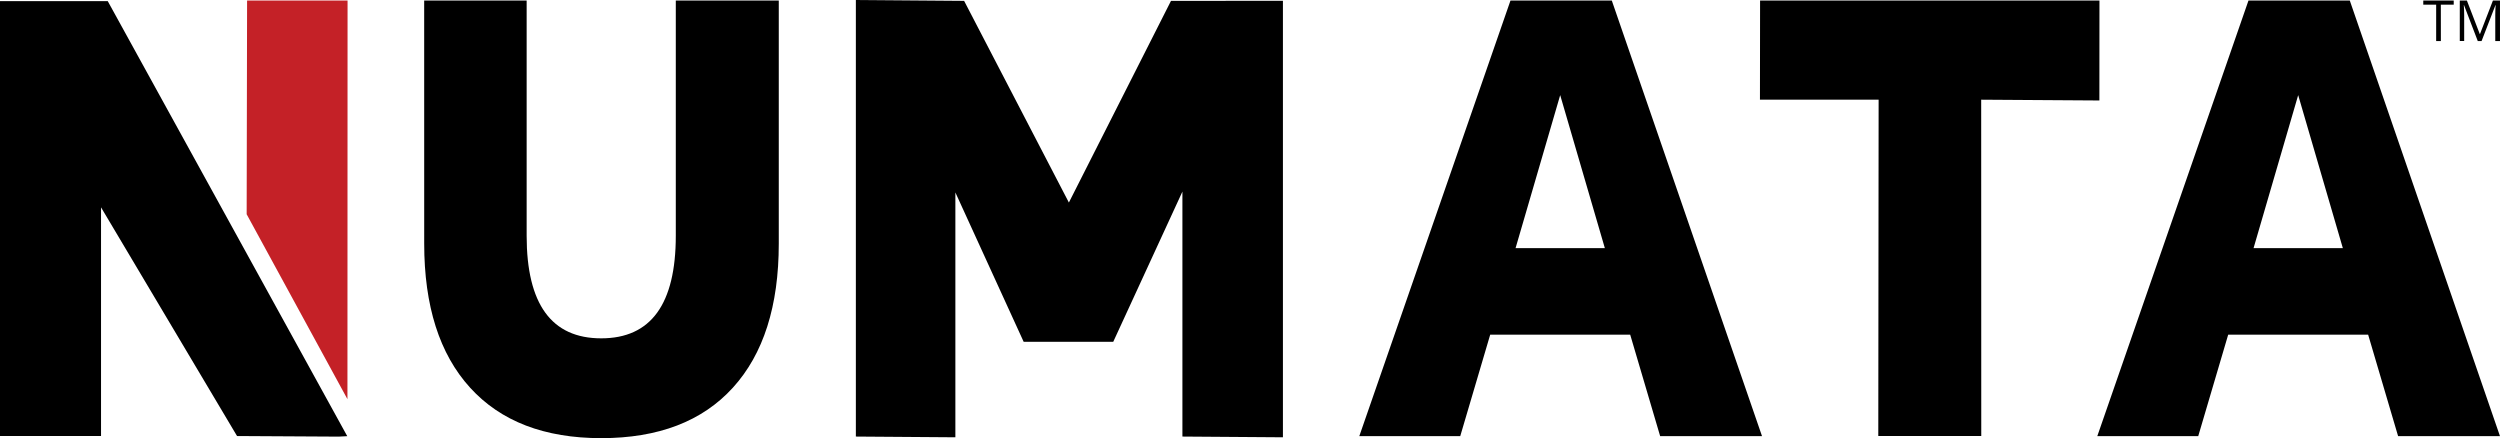<svg xmlns="http://www.w3.org/2000/svg" width="194" height="34" viewBox="0 0 194 34"><g id="numata-logo" transform="translate(-215.74 -261.931)"><path id="Path_9237" data-name="Path 9237" d="M567.408,281.23l3.463-11.872,3.465,11.872Zm7.468-19.21h-7.863l-11.731,33.8h7.833l2.324-7.872H576.3l2.324,7.872h7.905Z" transform="translate(-176.792 -0.046)"></path><path id="Path_9238" data-name="Path 9238" d="M387.444,261.989v33.876l-7.8-.057V276.8l-5.368,11.656h-6.95l-5.3-11.591v19l-7.722-.057V261.931l8.4.067,8.13,15.65L378.757,262l8.688-.009" transform="translate(-72.149)"></path><path id="Path_9239" data-name="Path 9239" d="M242.022,295.908q-3.946-.019-7.887-.046c-.08-.138-.163-.271-.243-.408q-5.16-8.669-10.312-17.338v17.746h-7.84v-33.75H224.1l18.587,33.761" transform="translate(0 -0.095)"></path><path id="Path_9240" data-name="Path 9240" d="M284.413,262.022h7.952V280.27q0,7.964,5.787,7.964t5.787-7.964V262.022h7.991v18.86q0,7.265-3.562,11.181t-10.215,3.916q-6.613,0-10.176-3.916t-3.562-11.181Z" transform="translate(-35.757 -0.048)"></path><path id="Path_9241" data-name="Path 9241" d="M447.932,281.23l3.463-11.872,3.465,11.872Zm7.468-19.21h-7.863l-11.731,33.8h7.833l2.324-7.872h10.864l2.324,7.872h7.905Z" transform="translate(-114.584 -0.046)"></path><path id="Path_9242" data-name="Path 9242" d="M509.875,269.715h-9.208q.005-3.846.01-7.692h26.336q0,3.876-.006,7.753l-9.172-.061q0,13.051.006,26.1h-7.991l.026-26.1" transform="translate(-148.355 -0.048)"></path><path id="Path_9243" data-name="Path 9243" d="M263.5,262.014q-.005,15.468-.009,30.936-3.91-7.175-7.821-14.35.016-8.294.033-16.587h7.8" transform="translate(-20.789 -0.043)" fill="#c42127"></path><path id="Path_29712" data-name="Path 29712" d="M1.433-2.564H1.067V-5.386h-1v-.325H2.43v.325h-1Zm2.863,0L3.228-5.354H3.211q.03.332.03.788v2H2.9V-5.711h.551l1,2.6h.017l1.005-2.6H6.02v3.147H5.654V-4.592q0-.349.03-.758H5.667L4.591-2.564Z" transform="translate(403.719 267.681)"></path></g></svg>
